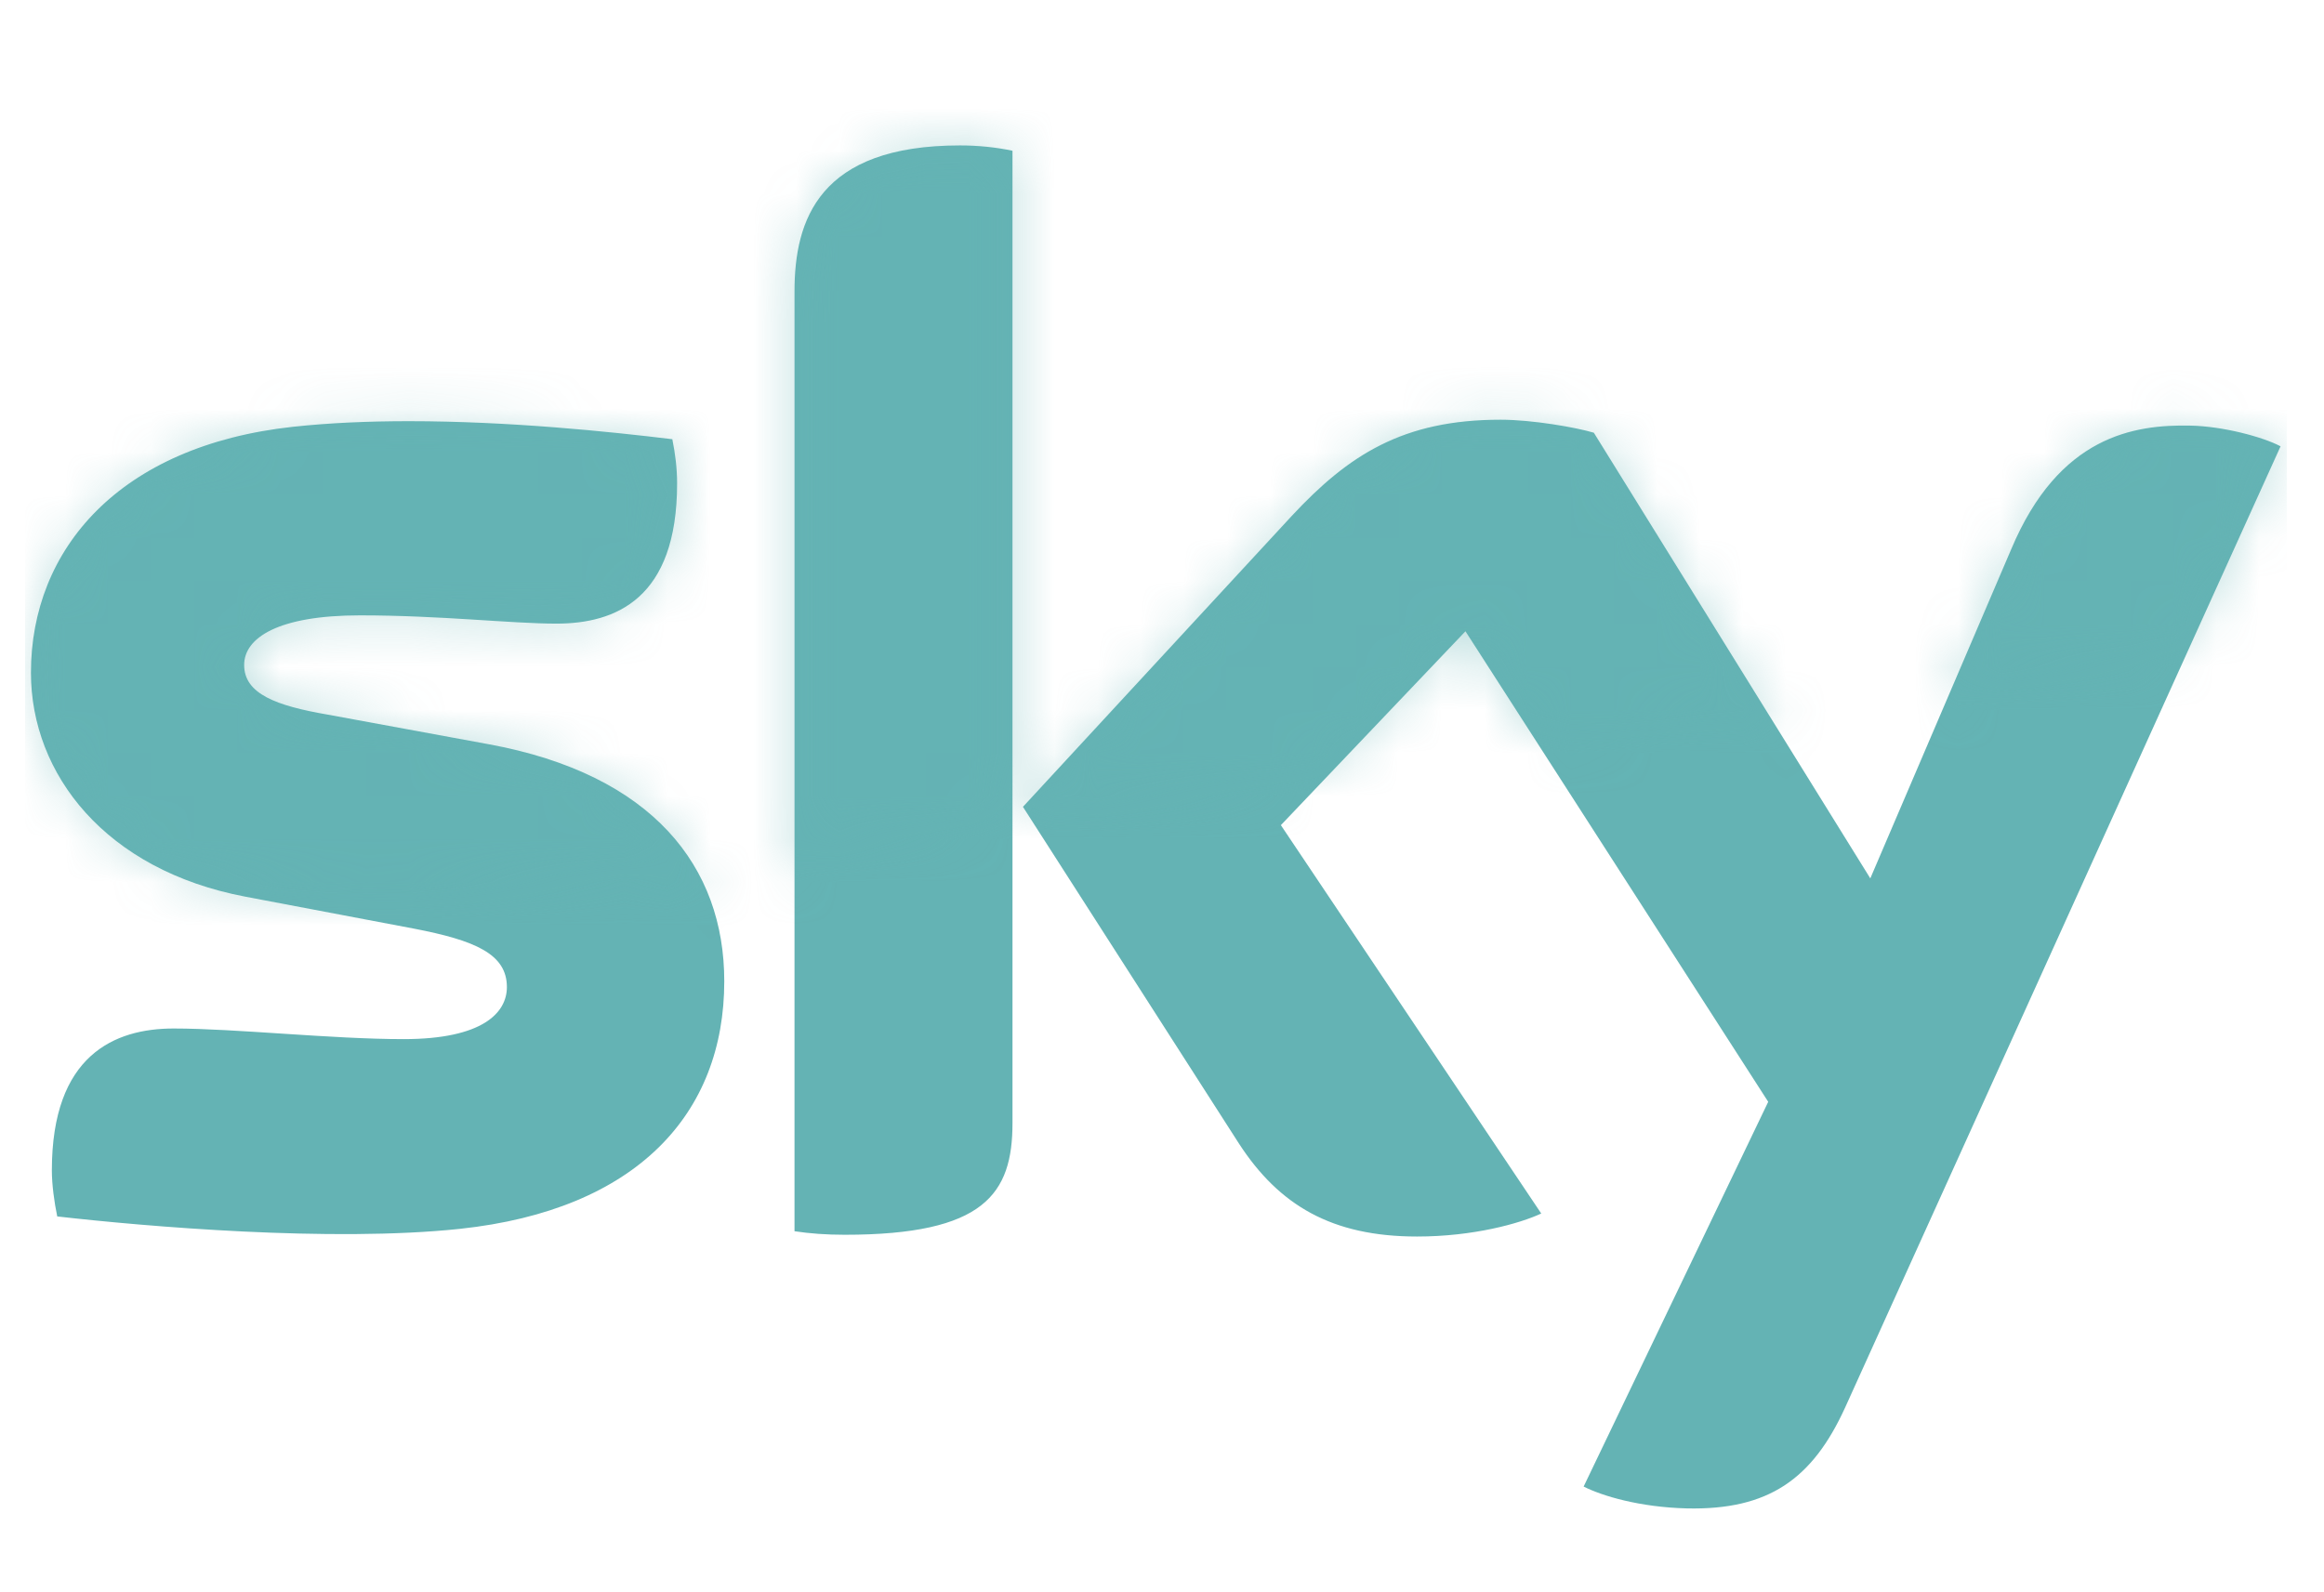 <svg width="54" height="37" viewBox="0 0 54 37" fill="none" xmlns="http://www.w3.org/2000/svg">
<g clip-path="url(#clip0_2795_24023)">
<path d="M9.502 9.789C8.586 9.789 7.672 9.826 6.81 9.919C2.773 10.358 0.719 12.763 0.719 15.634C0.719 17.996 2.453 20.223 5.7 20.84L9.613 21.582C11.042 21.857 11.778 22.173 11.778 22.942C11.778 23.533 11.223 24.151 9.378 24.151C7.712 24.151 5.465 23.904 4.035 23.904C2.662 23.904 1.205 24.522 1.205 27.201C1.205 27.531 1.261 27.943 1.33 28.272C3.383 28.506 7.699 28.877 10.682 28.561C14.803 28.121 16.829 25.882 16.829 22.805C16.829 20.154 15.178 17.997 11.348 17.296L7.615 16.609C6.422 16.404 5.673 16.128 5.673 15.455C5.673 14.824 6.463 14.302 8.365 14.302C10.238 14.302 11.875 14.494 12.93 14.494C14.304 14.494 15.733 13.917 15.733 11.238C15.733 10.881 15.691 10.551 15.622 10.208C14.158 10.03 11.829 9.789 9.504 9.789H9.502V9.789ZM30.013 11.993L23.769 18.752L28.791 26.583C29.721 28.011 30.942 28.739 32.927 28.739C34.23 28.739 35.313 28.437 35.812 28.204L29.762 19.178L34.051 14.672L41.086 25.608L36.797 34.55C37.228 34.769 38.102 35.031 39.198 35.058C41.086 35.099 42.112 34.385 42.875 32.709L52.991 10.373C52.575 10.153 51.645 9.906 50.895 9.892C49.592 9.865 47.843 10.126 46.733 12.763L43.458 20.415L37.034 10.057C36.618 9.933 35.604 9.755 34.868 9.755C32.593 9.754 31.331 10.578 30.013 11.993ZM18.461 6.773V28.616C18.822 28.67 19.197 28.698 19.627 28.698C22.873 28.698 23.526 27.75 23.526 26.101V3.504C23.137 3.421 22.721 3.38 22.304 3.38C19.03 3.38 18.461 5.111 18.461 6.773Z" fill="#64B3B4"/>
<g opacity="0.4">
<mask id="mask0_2795_24023" style="mask-type:luminance" maskUnits="userSpaceOnUse" x="0" y="3" width="54" height="19">
<path d="M45.062 16.704C45.047 16.738 45.05 16.732 45.066 16.693C45.065 16.697 45.063 16.7 45.062 16.704ZM46.748 12.762C46.748 12.762 45.23 16.311 45.066 16.693C45.259 16.262 45.829 15.907 46.247 15.849C46.247 15.849 49.673 15.371 49.912 15.338C50.424 15.268 50.975 14.86 51.149 14.474L53.007 10.372C52.59 10.152 51.66 9.905 50.911 9.891C50.858 9.89 50.804 9.89 50.748 9.89C49.464 9.89 47.813 10.233 46.748 12.762ZM6.826 9.919C2.789 10.358 0.734 12.762 0.734 15.633C0.734 17.176 1.475 18.661 2.893 19.677C2.904 19.685 2.915 19.693 2.926 19.701C3.035 19.78 3.235 19.909 3.369 19.986C4.934 20.858 8.349 21.12 9.94 20.9C10.928 20.762 13.042 20.468 14.119 20.318C15.165 20.172 16.365 20.385 16.657 21.334C16.128 19.376 14.456 17.861 11.363 17.295L7.631 16.608C6.437 16.403 5.688 16.127 5.688 15.454C5.688 14.823 6.479 14.301 8.38 14.301C10.253 14.301 11.89 14.493 12.945 14.493C14.319 14.493 15.748 13.916 15.748 11.237C15.748 10.88 15.706 10.55 15.637 10.207C14.172 10.03 11.843 9.788 9.516 9.788C8.601 9.788 7.687 9.826 6.826 9.919ZM30.029 11.992L23.785 18.752C23.785 18.752 24.238 18.91 24.808 18.831C25.179 18.779 29.179 18.223 29.825 18.133C30.431 18.048 31.138 17.748 31.622 17.24L34.067 14.672L35.336 16.645C35.625 17.094 36.307 17.231 36.936 17.143C37.089 17.122 39.656 16.765 40.06 16.708C40.499 16.648 41.261 16.847 41.492 17.218L37.05 10.056C36.634 9.932 35.62 9.754 34.885 9.754C32.609 9.754 31.347 10.578 30.029 11.992ZM18.477 6.772V21.348C18.477 21.088 18.489 21.044 18.498 20.811C18.52 20.211 18.974 19.642 19.747 19.534C20.298 19.458 21.885 19.237 22.357 19.171C22.757 19.116 23.438 18.832 23.542 18.09V3.503C23.153 3.421 22.736 3.379 22.32 3.379C19.046 3.379 18.477 5.11 18.477 6.772Z" fill="white"/>
</mask>
<g mask="url(#mask0_2795_24023)">
<path d="M-0.669 36.295L-6.266 -3.128L54.386 -11.567L59.983 27.855L-0.669 36.295Z" fill="#64B3B4"/>
</g>
</g>
</g>
<defs>
<clipPath id="clip0_2795_24023">
<rect width="52.56" height="36" fill="white" transform="translate(0.578 0.5)"/>
</clipPath>
</defs>
</svg>
